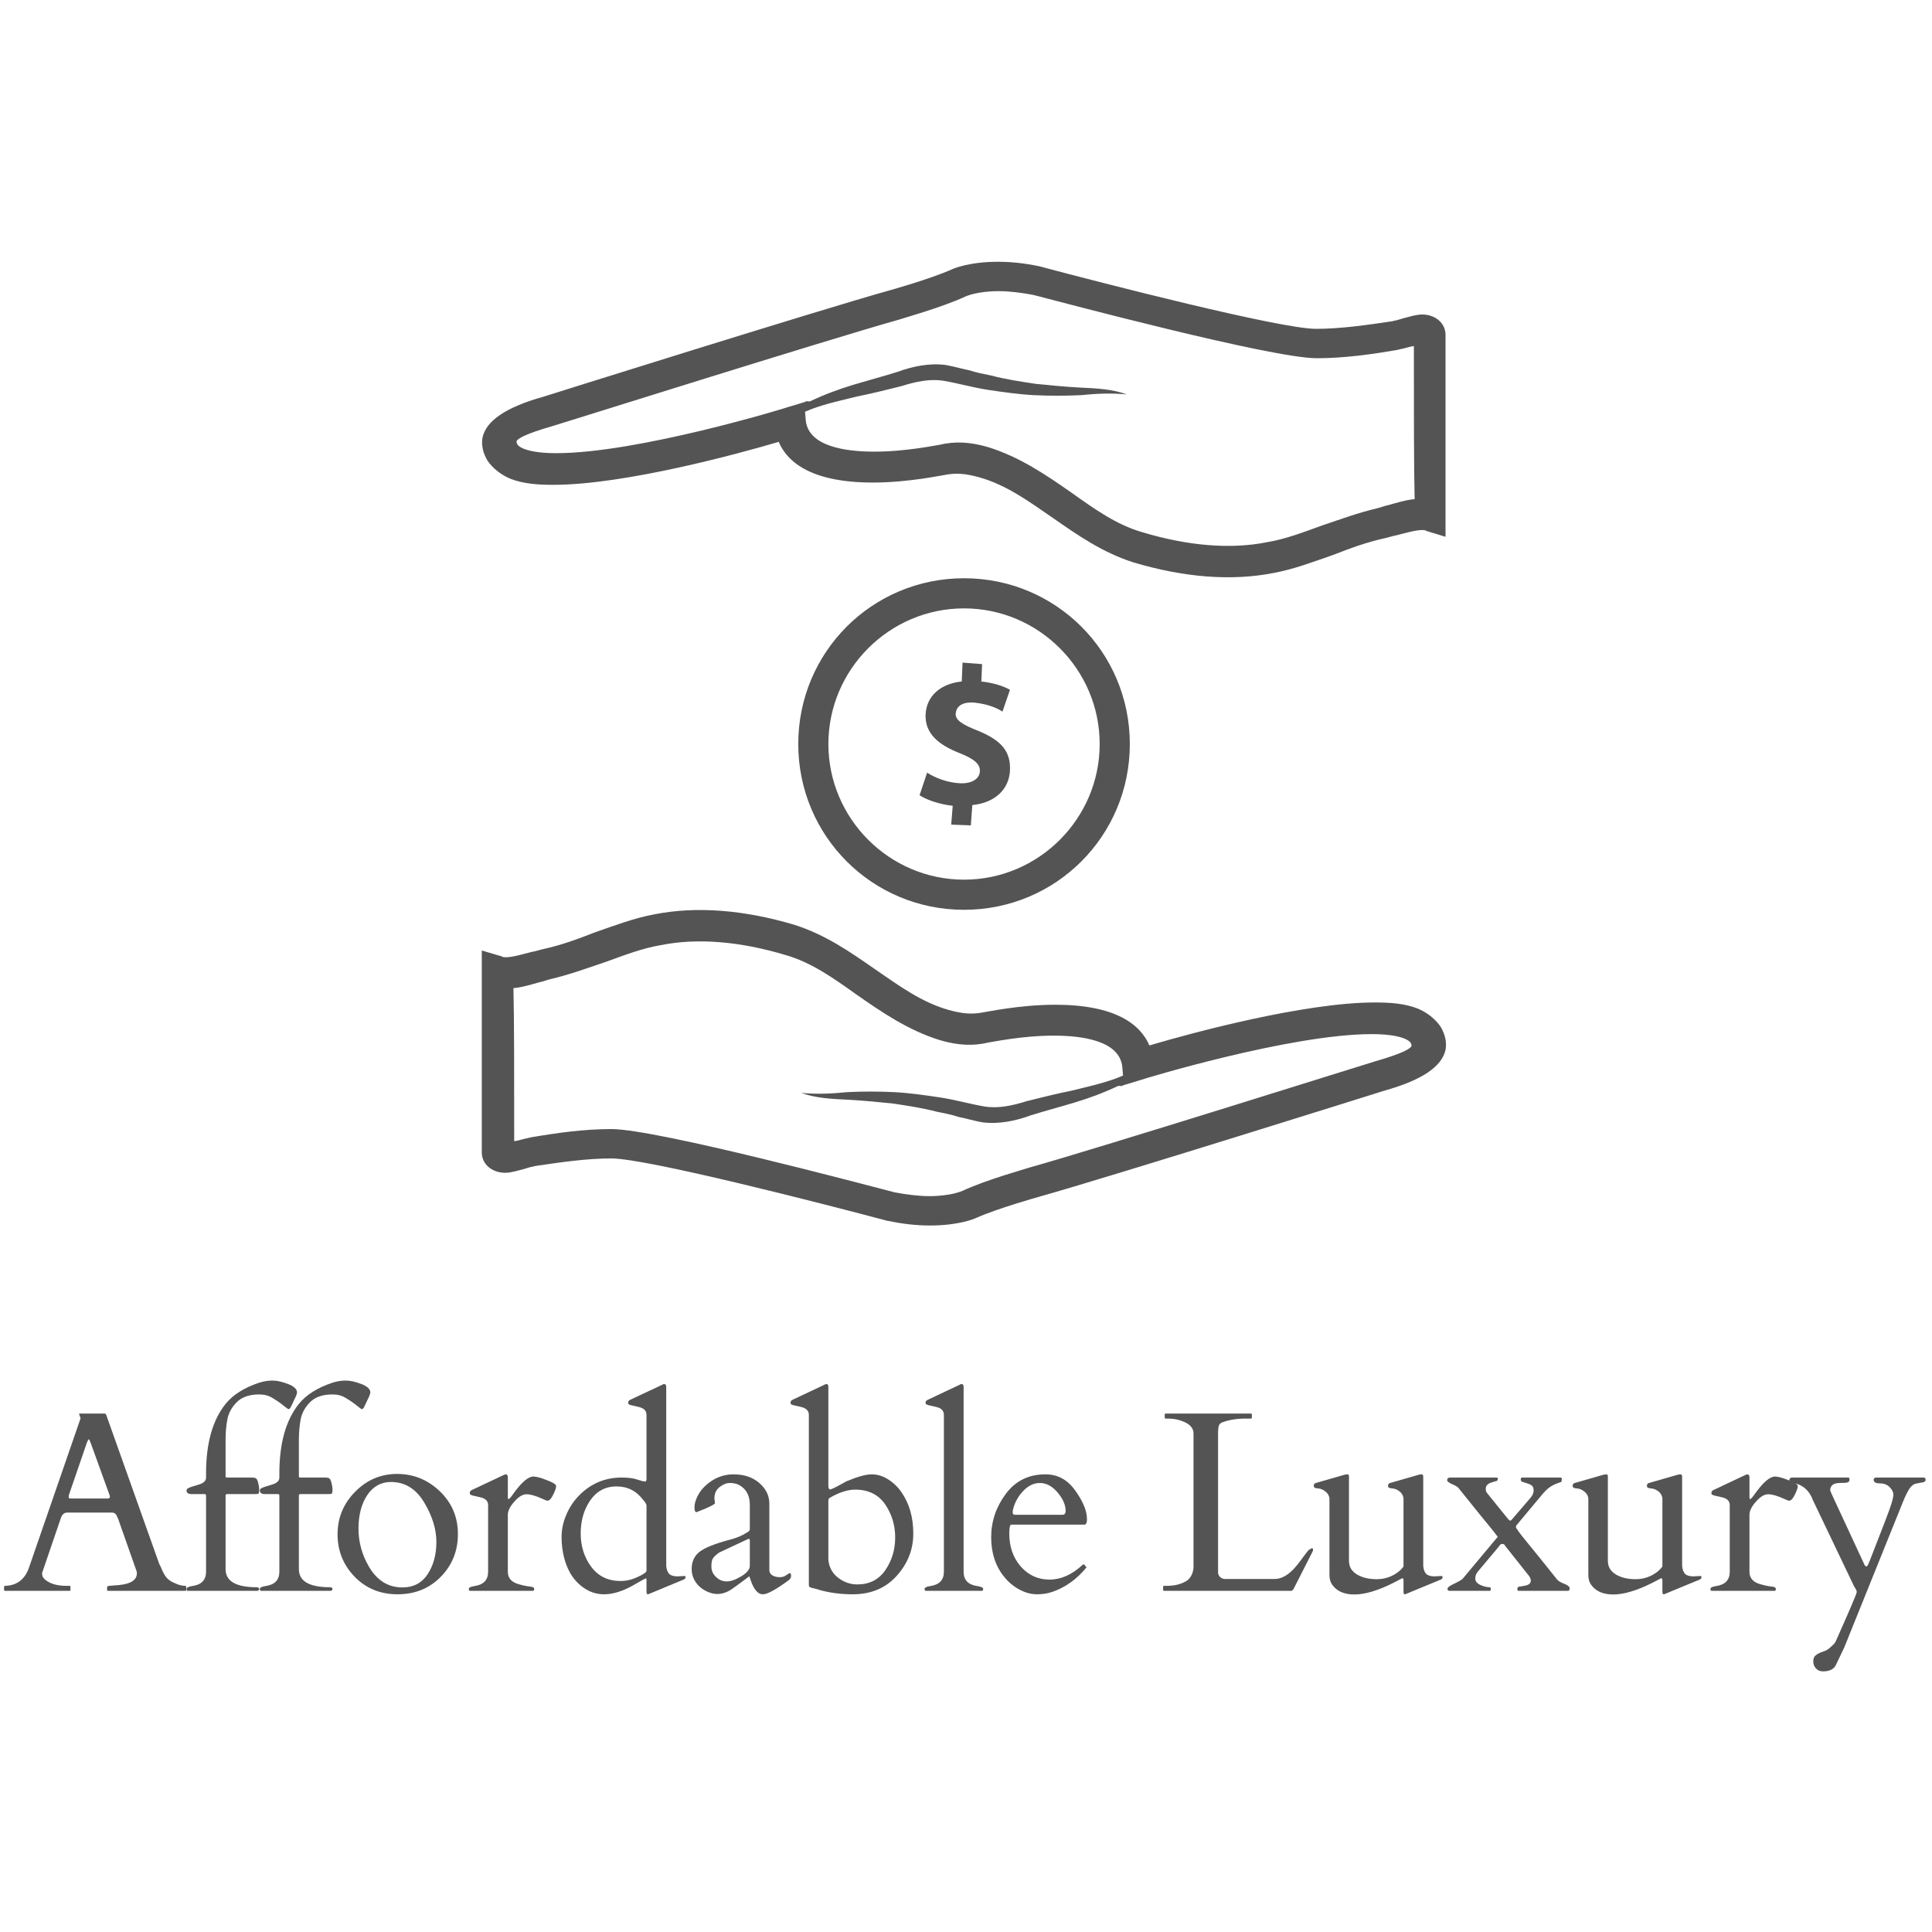 <svg xmlns="http://www.w3.org/2000/svg" xmlns:xlink="http://www.w3.org/1999/xlink" width="200" zoomAndPan="magnify" viewBox="0 0 150 150" height="200" preserveAspectRatio="xMidYMid meet" version="1.0"><defs><g/><clipPath id="64aec8a3ef"><path d="M 37.348 70 L 112.348 70 L 112.348 95.234 L 37.348 95.234 Z M 37.348 70 " clip-rule="nonzero"/></clipPath><clipPath id="dfc5b3bc82"><path d="M 37.348 20.234 L 112.348 20.234 L 112.348 45 L 37.348 45 Z M 37.348 20.234 " clip-rule="nonzero"/></clipPath></defs><g clip-path="url(#64aec8a3ef)"><path fill="#545454" d="M 111.879 79.762 C 111.469 79.117 110.77 78.594 110.066 78.301 C 109.012 77.891 107.844 77.832 106.73 77.832 C 101.23 77.832 92.398 80.23 89.238 81.168 C 88.535 79.527 86.605 78.008 81.926 78.008 C 79.117 78.008 76.484 78.594 76.367 78.594 C 75.492 78.77 74.73 78.711 73.676 78.418 C 71.57 77.832 69.816 76.543 67.945 75.258 C 66.012 73.91 64.082 72.566 61.684 71.805 C 57.766 70.637 54.078 70.344 50.805 70.988 C 49.223 71.281 47.703 71.863 46.18 72.391 C 44.836 72.918 43.547 73.387 42.203 73.68 C 41.91 73.738 41.617 73.855 41.266 73.91 C 40.566 74.086 39.805 74.32 39.277 74.32 C 39.102 74.32 39.043 74.32 38.984 74.262 L 37.406 73.797 C 37.406 73.797 37.406 85.555 37.406 89.473 C 37.406 90.41 38.227 91.055 39.219 91.055 C 39.688 91.055 40.215 90.879 40.684 90.762 C 40.914 90.703 41.207 90.586 41.324 90.586 L 41.559 90.527 C 43.547 90.234 45.539 89.941 47.469 89.941 C 50.219 89.941 63.906 93.453 68.938 94.797 L 68.996 94.797 C 70.109 95.031 71.16 95.148 72.215 95.148 C 74.438 95.148 75.668 94.621 75.785 94.562 C 77.48 93.805 80.641 92.926 80.641 92.926 C 86.078 91.402 107.316 84.734 107.492 84.676 C 110.418 83.859 111.938 82.805 112.23 81.516 C 112.348 80.875 112.172 80.289 111.879 79.762 Z M 106.789 82.395 C 106.555 82.453 85.379 89.121 79.938 90.645 C 79.82 90.703 76.602 91.578 74.73 92.457 C 74.73 92.457 73.852 92.867 72.156 92.867 C 71.336 92.867 70.402 92.75 69.465 92.574 C 67.418 92.047 50.977 87.66 47.469 87.66 C 45.363 87.66 43.258 87.953 41.207 88.305 L 40.973 88.363 C 40.625 88.422 40.332 88.539 39.98 88.598 L 39.922 88.598 C 39.922 83.625 39.922 78.941 39.863 76.719 C 40.566 76.66 41.266 76.426 41.91 76.254 C 42.203 76.195 42.496 76.078 42.73 76.02 C 44.25 75.668 45.656 75.141 47.059 74.672 C 48.52 74.145 49.867 73.621 51.27 73.387 C 54.137 72.801 57.473 73.094 60.98 74.145 C 63.031 74.73 64.727 75.961 66.539 77.246 C 68.469 78.594 70.52 79.996 72.977 80.758 C 74.379 81.168 75.551 81.227 76.777 80.934 C 76.895 80.934 79.293 80.406 81.809 80.406 C 84.09 80.406 86.898 80.816 87.133 82.805 L 87.191 83.508 C 87.016 83.566 86.781 83.684 86.605 83.742 C 85.496 84.148 84.383 84.383 83.215 84.676 C 82.043 84.91 80.875 85.203 79.703 85.496 C 78.59 85.848 77.48 86.082 76.426 85.906 C 75.375 85.73 74.145 85.379 72.977 85.203 C 71.805 85.027 70.578 84.852 69.406 84.793 C 68.238 84.734 67.008 84.734 65.781 84.793 C 64.609 84.91 63.438 84.969 62.211 84.852 C 63.324 85.262 64.551 85.32 65.781 85.379 C 66.949 85.438 68.121 85.555 69.289 85.672 C 70.461 85.848 71.629 86.023 72.742 86.316 C 73.328 86.43 73.91 86.547 74.438 86.723 C 75.023 86.84 75.609 87.016 76.25 87.133 C 77.539 87.309 78.883 87.016 79.996 86.605 C 81.105 86.258 82.219 85.965 83.391 85.613 C 84.559 85.262 85.672 84.852 86.781 84.324 C 86.898 84.266 87.074 84.383 87.191 84.266 L 88.535 83.859 C 88.652 83.801 100.18 80.289 106.496 80.289 C 108.719 80.289 109.422 80.758 109.539 80.992 L 109.598 81.168 C 109.598 81.398 108.836 81.809 106.789 82.395 Z M 106.789 82.395 " fill-opacity="1" fill-rule="nonzero"/></g><path fill="#545454" d="M 74.848 44.895 C 67.711 44.895 61.977 50.629 61.977 57.766 C 61.977 64.902 67.711 70.637 74.848 70.637 C 81.984 70.637 87.719 64.902 87.719 57.766 C 87.719 50.629 81.984 44.895 74.848 44.895 Z M 74.848 68.297 C 69.055 68.297 64.316 63.559 64.316 57.766 C 64.316 51.973 69.055 47.234 74.848 47.234 C 80.641 47.234 85.379 51.973 85.379 57.766 C 85.379 63.559 80.641 68.297 74.848 68.297 Z M 74.848 68.297 " fill-opacity="1" fill-rule="nonzero"/><path fill="#545454" d="M 76.016 56.77 C 74.672 56.246 74.145 55.895 74.203 55.367 C 74.262 54.898 74.613 54.488 75.609 54.547 C 76.777 54.664 77.48 55.016 77.832 55.25 L 78.414 53.555 C 77.891 53.262 77.188 53.027 76.191 52.91 L 76.25 51.562 L 74.73 51.445 L 74.672 52.91 C 72.977 53.086 71.922 54.078 71.863 55.484 C 71.805 56.945 72.859 57.824 74.496 58.469 C 75.668 58.934 76.133 59.344 76.074 59.93 C 76.016 60.516 75.375 60.867 74.496 60.809 C 73.5 60.75 72.625 60.398 71.98 59.988 L 71.395 61.742 C 71.922 62.094 72.918 62.445 73.969 62.562 L 73.852 64.023 L 75.375 64.082 L 75.492 62.504 C 77.305 62.328 78.359 61.219 78.414 59.812 C 78.473 58.41 77.832 57.531 76.016 56.77 Z M 76.016 56.77 " fill-opacity="1" fill-rule="nonzero"/><g clip-path="url(#dfc5b3bc82)"><path fill="#545454" d="M 37.816 35.711 C 38.227 36.355 38.926 36.879 39.629 37.172 C 40.684 37.582 41.852 37.641 42.965 37.641 C 48.461 37.641 57.297 35.242 60.457 34.305 C 61.156 35.945 63.09 37.465 67.77 37.465 C 70.578 37.465 73.211 36.879 73.328 36.879 C 74.203 36.703 74.965 36.762 76.016 37.055 C 78.125 37.641 79.879 38.926 81.75 40.215 C 83.68 41.559 85.613 42.906 88.012 43.668 C 91.93 44.836 95.617 45.129 98.891 44.484 C 100.473 44.191 101.992 43.609 103.512 43.082 C 104.859 42.555 106.145 42.086 107.492 41.793 C 107.785 41.734 108.078 41.617 108.426 41.559 C 109.129 41.383 109.891 41.152 110.418 41.152 C 110.594 41.152 110.652 41.152 110.711 41.211 L 112.23 41.676 C 112.23 41.676 112.23 29.918 112.23 26 C 112.23 25.062 111.41 24.418 110.418 24.418 C 109.949 24.418 109.422 24.594 108.953 24.711 C 108.719 24.77 108.426 24.887 108.312 24.887 L 108.078 24.945 C 106.086 25.238 104.098 25.531 102.168 25.531 C 99.418 25.531 85.73 22.02 80.699 20.676 C 79.586 20.441 78.531 20.324 77.48 20.324 C 75.258 20.324 74.027 20.852 73.91 20.91 C 72.215 21.668 69.055 22.547 69.055 22.547 C 63.613 24.066 42.379 30.738 42.203 30.797 C 39.277 31.613 37.758 32.668 37.465 33.953 C 37.348 34.598 37.523 35.184 37.816 35.711 Z M 42.906 33.078 C 43.141 33.02 64.316 26.352 69.758 24.828 C 69.875 24.77 73.094 23.891 74.965 23.016 C 74.965 23.016 75.844 22.605 77.539 22.605 C 78.359 22.605 79.293 22.723 80.23 22.898 C 82.277 23.426 98.715 27.812 102.227 27.812 C 104.332 27.812 106.438 27.52 108.484 27.168 L 108.719 27.109 C 109.07 27.051 109.363 26.934 109.715 26.875 L 109.773 26.875 C 109.773 31.848 109.773 36.527 109.832 38.754 C 109.129 38.812 108.426 39.043 107.785 39.219 C 107.492 39.277 107.199 39.395 106.965 39.453 C 105.445 39.805 104.039 40.332 102.637 40.801 C 101.172 41.328 99.828 41.852 98.422 42.086 C 95.559 42.672 92.223 42.379 88.711 41.328 C 86.664 40.742 84.969 39.512 83.156 38.227 C 81.223 36.879 79.176 35.477 76.719 34.715 C 75.316 34.305 74.145 34.246 72.918 34.539 C 72.801 34.539 70.402 35.066 67.887 35.066 C 65.605 35.066 62.797 34.656 62.562 32.668 L 62.504 31.965 C 62.68 31.906 62.914 31.789 63.09 31.73 C 64.199 31.324 65.312 31.09 66.48 30.797 C 67.652 30.562 68.82 30.27 69.992 29.977 C 71.102 29.625 72.215 29.391 73.27 29.566 C 74.32 29.742 75.551 30.094 76.719 30.27 C 77.891 30.445 79.117 30.621 80.289 30.68 C 81.457 30.738 82.688 30.738 83.914 30.68 C 85.086 30.562 86.254 30.504 87.484 30.621 C 86.371 30.211 85.145 30.152 83.914 30.094 C 82.746 30.035 81.574 29.918 80.406 29.801 C 79.234 29.625 78.066 29.449 76.953 29.156 C 76.367 29.039 75.785 28.922 75.258 28.75 C 74.672 28.633 74.086 28.457 73.441 28.34 C 72.156 28.164 70.812 28.457 69.699 28.867 C 68.586 29.215 67.477 29.508 66.305 29.859 C 65.137 30.211 64.023 30.621 62.914 31.148 C 62.797 31.207 62.621 31.09 62.504 31.207 L 61.156 31.613 C 61.039 31.672 49.516 35.184 43.199 35.184 C 40.973 35.184 40.273 34.715 40.156 34.48 L 40.098 34.305 C 40.098 34.07 40.859 33.664 42.906 33.078 Z M 42.906 33.078 " fill-opacity="1" fill-rule="nonzero"/></g><g fill="#545454" fill-opacity="1"><g transform="translate(0.269, 123.514)"><g><path d="M 5.203 -0.078 C 5.203 -0.023 5.176 0 5.125 0 L 0.125 0 C 0.07 0 0.047 -0.023 0.047 -0.078 L 0.047 -0.312 C 0.047 -0.363 0.086 -0.391 0.172 -0.391 C 1.066 -0.43 1.672 -0.906 1.984 -1.812 L 5.969 -13.344 C 5.977 -13.363 5.984 -13.383 5.984 -13.406 L 5.875 -13.719 C 5.875 -13.75 5.883 -13.766 5.906 -13.766 L 7.859 -13.766 C 7.867 -13.766 7.883 -13.758 7.906 -13.75 C 7.938 -13.738 7.957 -13.719 7.969 -13.688 L 12.094 -2.094 C 12.188 -1.926 12.258 -1.77 12.312 -1.625 C 12.375 -1.477 12.441 -1.348 12.516 -1.234 C 12.672 -0.961 12.926 -0.754 13.281 -0.609 C 13.582 -0.461 13.859 -0.391 14.109 -0.391 C 14.16 -0.391 14.188 -0.359 14.188 -0.297 L 14.188 -0.078 C 14.188 -0.023 14.16 0 14.109 0 L 8.125 0 C 8.07 0 8.047 -0.023 8.047 -0.078 L 8.047 -0.312 C 8.047 -0.363 8.164 -0.395 8.406 -0.406 C 8.645 -0.426 8.844 -0.441 9 -0.453 C 9.906 -0.547 10.359 -0.852 10.359 -1.375 C 10.359 -1.406 10.352 -1.445 10.344 -1.5 L 8.875 -5.672 C 8.863 -5.68 8.848 -5.707 8.828 -5.75 C 8.754 -5.969 8.617 -6.078 8.422 -6.078 L 4.953 -6.078 C 4.754 -6.078 4.602 -5.973 4.5 -5.766 C 4.477 -5.711 4.469 -5.688 4.469 -5.688 L 3 -1.391 L 3 -1.312 C 3 -1.145 3.086 -0.988 3.266 -0.844 C 3.66 -0.539 4.191 -0.391 4.859 -0.391 L 5.125 -0.391 C 5.176 -0.391 5.203 -0.363 5.203 -0.312 Z M 8.094 -7.172 C 8.207 -7.172 8.266 -7.219 8.266 -7.312 C 8.266 -7.363 8.25 -7.422 8.219 -7.484 L 6.766 -11.5 C 6.703 -11.676 6.656 -11.766 6.625 -11.766 C 6.594 -11.766 6.539 -11.672 6.469 -11.484 L 5.094 -7.484 C 5.07 -7.422 5.062 -7.352 5.062 -7.281 C 5.062 -7.207 5.109 -7.172 5.203 -7.172 Z M 8.094 -7.172 "/></g></g></g><g fill="#545454" fill-opacity="1"><g transform="translate(14.092, 123.514)"><g><path d="M 6.031 -0.156 C 6.031 -0.051 5.969 0 5.844 0 L 0.484 0 C 0.422 -0.008 0.391 -0.055 0.391 -0.141 C 0.391 -0.254 0.539 -0.332 0.844 -0.375 C 1.551 -0.477 1.906 -0.848 1.906 -1.484 L 1.906 -7.406 C 1.906 -7.477 1.863 -7.516 1.781 -7.516 L 0.719 -7.516 C 0.645 -7.516 0.57 -7.535 0.5 -7.578 C 0.426 -7.629 0.391 -7.695 0.391 -7.781 C 0.391 -7.863 0.43 -7.926 0.516 -7.969 C 0.617 -8.031 0.875 -8.117 1.281 -8.234 C 1.695 -8.348 1.906 -8.531 1.906 -8.781 L 1.906 -9.109 C 1.906 -11.453 2.41 -13.254 3.422 -14.516 C 3.992 -15.223 4.859 -15.77 6.016 -16.156 C 6.367 -16.27 6.719 -16.328 7.062 -16.328 C 7.406 -16.328 7.805 -16.238 8.266 -16.062 C 8.734 -15.883 8.969 -15.664 8.969 -15.406 C 8.969 -15.352 8.957 -15.305 8.938 -15.266 C 8.926 -15.234 8.91 -15.188 8.891 -15.125 L 8.484 -14.266 C 8.43 -14.16 8.367 -14.109 8.297 -14.109 C 8.273 -14.109 8.133 -14.211 7.875 -14.422 C 7.613 -14.629 7.336 -14.816 7.047 -14.984 C 6.766 -15.16 6.426 -15.25 6.031 -15.25 C 5.27 -15.25 4.691 -15.051 4.297 -14.656 C 3.91 -14.27 3.664 -13.828 3.562 -13.328 C 3.469 -12.836 3.422 -12.297 3.422 -11.703 L 3.422 -8.875 C 3.422 -8.82 3.457 -8.797 3.531 -8.797 L 5.438 -8.797 C 5.613 -8.797 5.727 -8.773 5.781 -8.734 C 5.844 -8.703 5.898 -8.586 5.953 -8.391 C 6.004 -8.191 6.031 -8.008 6.031 -7.844 C 6.031 -7.676 6.008 -7.578 5.969 -7.547 C 5.938 -7.523 5.867 -7.516 5.766 -7.516 L 3.562 -7.516 C 3.469 -7.516 3.422 -7.477 3.422 -7.406 L 3.422 -1.688 C 3.422 -0.75 4.227 -0.281 5.844 -0.281 C 5.969 -0.27 6.031 -0.227 6.031 -0.156 Z M 6.031 -0.156 "/></g></g></g><g fill="#545454" fill-opacity="1"><g transform="translate(19.783, 123.514)"><g><path d="M 6.031 -0.156 C 6.031 -0.051 5.969 0 5.844 0 L 0.484 0 C 0.422 -0.008 0.391 -0.055 0.391 -0.141 C 0.391 -0.254 0.539 -0.332 0.844 -0.375 C 1.551 -0.477 1.906 -0.848 1.906 -1.484 L 1.906 -7.406 C 1.906 -7.477 1.863 -7.516 1.781 -7.516 L 0.719 -7.516 C 0.645 -7.516 0.57 -7.535 0.5 -7.578 C 0.426 -7.629 0.391 -7.695 0.391 -7.781 C 0.391 -7.863 0.43 -7.926 0.516 -7.969 C 0.617 -8.031 0.875 -8.117 1.281 -8.234 C 1.695 -8.348 1.906 -8.531 1.906 -8.781 L 1.906 -9.109 C 1.906 -11.453 2.41 -13.254 3.422 -14.516 C 3.992 -15.223 4.859 -15.77 6.016 -16.156 C 6.367 -16.27 6.719 -16.328 7.062 -16.328 C 7.406 -16.328 7.805 -16.238 8.266 -16.062 C 8.734 -15.883 8.969 -15.664 8.969 -15.406 C 8.969 -15.352 8.957 -15.305 8.938 -15.266 C 8.926 -15.234 8.91 -15.188 8.891 -15.125 L 8.484 -14.266 C 8.43 -14.16 8.367 -14.109 8.297 -14.109 C 8.273 -14.109 8.133 -14.211 7.875 -14.422 C 7.613 -14.629 7.336 -14.816 7.047 -14.984 C 6.766 -15.16 6.426 -15.25 6.031 -15.25 C 5.27 -15.25 4.691 -15.051 4.297 -14.656 C 3.91 -14.27 3.664 -13.828 3.562 -13.328 C 3.469 -12.836 3.422 -12.297 3.422 -11.703 L 3.422 -8.875 C 3.422 -8.82 3.457 -8.797 3.531 -8.797 L 5.438 -8.797 C 5.613 -8.797 5.727 -8.773 5.781 -8.734 C 5.844 -8.703 5.898 -8.586 5.953 -8.391 C 6.004 -8.191 6.031 -8.008 6.031 -7.844 C 6.031 -7.676 6.008 -7.578 5.969 -7.547 C 5.938 -7.523 5.867 -7.516 5.766 -7.516 L 3.562 -7.516 C 3.469 -7.516 3.422 -7.477 3.422 -7.406 L 3.422 -1.688 C 3.422 -0.75 4.227 -0.281 5.844 -0.281 C 5.969 -0.27 6.031 -0.227 6.031 -0.156 Z M 6.031 -0.156 "/></g></g></g><g fill="#545454" fill-opacity="1"><g transform="translate(25.474, 123.514)"><g><path d="M 0.734 -4.391 C 0.734 -5.672 1.188 -6.77 2.094 -7.688 C 3 -8.613 4.086 -9.078 5.359 -9.078 C 6.629 -9.078 7.734 -8.629 8.672 -7.734 C 9.609 -6.836 10.078 -5.727 10.078 -4.406 C 10.078 -3.094 9.629 -1.984 8.734 -1.078 C 7.848 -0.18 6.734 0.266 5.391 0.266 C 4.055 0.266 2.945 -0.188 2.062 -1.094 C 1.176 -2.008 0.734 -3.109 0.734 -4.391 Z M 3.172 -1.875 C 3.805 -0.801 4.672 -0.266 5.766 -0.266 C 6.617 -0.266 7.27 -0.602 7.719 -1.281 C 8.176 -1.969 8.406 -2.805 8.406 -3.797 C 8.406 -4.797 8.086 -5.82 7.453 -6.875 C 6.816 -7.926 5.961 -8.453 4.891 -8.453 C 4.109 -8.453 3.488 -8.109 3.031 -7.422 C 2.582 -6.742 2.359 -5.879 2.359 -4.828 C 2.359 -3.785 2.629 -2.801 3.172 -1.875 Z M 3.172 -1.875 "/></g></g></g><g fill="#545454" fill-opacity="1"><g transform="translate(35.881, 123.514)"><g><path d="M 6.625 -7 C 6.539 -7.008 6.426 -7.051 6.281 -7.125 C 5.738 -7.375 5.312 -7.5 5 -7.5 C 4.695 -7.5 4.379 -7.305 4.047 -6.922 C 3.711 -6.547 3.547 -6.207 3.547 -5.906 L 3.547 -1.484 C 3.547 -0.992 3.828 -0.672 4.391 -0.516 C 4.641 -0.441 4.867 -0.391 5.078 -0.359 C 5.297 -0.336 5.438 -0.312 5.5 -0.281 C 5.562 -0.258 5.594 -0.207 5.594 -0.125 C 5.594 -0.051 5.562 -0.008 5.5 0 L 0.609 0 C 0.547 -0.008 0.516 -0.055 0.516 -0.141 C 0.516 -0.254 0.664 -0.332 0.969 -0.375 C 1.664 -0.477 2.016 -0.848 2.016 -1.484 L 2.016 -6.656 C 2.016 -6.926 1.867 -7.113 1.578 -7.219 C 1.441 -7.258 1.297 -7.297 1.141 -7.328 C 0.992 -7.359 0.879 -7.383 0.797 -7.406 C 0.711 -7.438 0.656 -7.461 0.625 -7.484 C 0.602 -7.504 0.594 -7.551 0.594 -7.625 C 0.594 -7.707 0.645 -7.773 0.75 -7.828 L 3.234 -9 C 3.305 -9.031 3.352 -9.047 3.375 -9.047 C 3.488 -9.047 3.547 -8.969 3.547 -8.812 L 3.547 -7.234 C 3.547 -7.16 3.566 -7.125 3.609 -7.125 C 3.66 -7.125 3.789 -7.273 4 -7.578 C 4.625 -8.441 5.133 -8.875 5.531 -8.875 C 5.758 -8.875 6.109 -8.781 6.578 -8.594 C 7.055 -8.414 7.297 -8.266 7.297 -8.141 C 7.297 -7.992 7.219 -7.766 7.062 -7.453 C 6.914 -7.148 6.77 -7 6.625 -7 Z M 6.625 -7 "/></g></g></g><g fill="#545454" fill-opacity="1"><g transform="translate(42.773, 123.514)"><g><path d="M 6.703 -8.641 C 6.992 -8.547 7.172 -8.5 7.234 -8.5 C 7.297 -8.5 7.336 -8.5 7.359 -8.5 C 7.379 -8.5 7.398 -8.539 7.422 -8.625 L 7.422 -13.656 C 7.422 -13.938 7.27 -14.129 6.969 -14.234 C 6.844 -14.273 6.703 -14.312 6.547 -14.344 C 6.398 -14.375 6.281 -14.398 6.188 -14.422 C 6.102 -14.453 6.051 -14.477 6.031 -14.5 C 6.008 -14.52 6 -14.566 6 -14.641 C 6 -14.711 6.047 -14.773 6.141 -14.828 L 8.641 -16 C 8.711 -16.039 8.758 -16.062 8.781 -16.062 C 8.895 -16.062 8.953 -15.984 8.953 -15.828 L 8.953 -1.922 C 8.984 -1.641 9.062 -1.438 9.188 -1.312 C 9.32 -1.188 9.535 -1.125 9.828 -1.125 L 10.391 -1.156 C 10.43 -1.156 10.453 -1.117 10.453 -1.047 C 10.453 -0.973 10.398 -0.914 10.297 -0.875 L 7.703 0.203 C 7.629 0.242 7.562 0.266 7.5 0.266 C 7.445 0.266 7.422 0.18 7.422 0.016 L 7.422 -0.875 C 7.422 -0.938 7.406 -0.969 7.375 -0.969 C 7.332 -0.969 7.062 -0.82 6.562 -0.531 C 5.039 0.375 3.758 0.508 2.719 -0.125 C 1.883 -0.633 1.32 -1.441 1.031 -2.547 C 0.895 -3.055 0.828 -3.598 0.828 -4.172 C 0.828 -4.754 0.945 -5.328 1.188 -5.891 C 1.426 -6.461 1.754 -6.961 2.172 -7.391 C 3.086 -8.328 4.191 -8.797 5.484 -8.797 C 6.016 -8.797 6.422 -8.742 6.703 -8.641 Z M 2.312 -4.453 C 2.312 -3.473 2.582 -2.613 3.125 -1.875 C 3.676 -1.133 4.438 -0.766 5.406 -0.766 C 5.844 -0.766 6.285 -0.867 6.734 -1.078 C 7.191 -1.285 7.422 -1.445 7.422 -1.562 L 7.422 -6.609 C 7.422 -6.723 7.336 -6.867 7.172 -7.047 C 6.648 -7.754 5.957 -8.109 5.094 -8.109 C 4.227 -8.109 3.547 -7.742 3.047 -7.016 C 2.555 -6.297 2.312 -5.441 2.312 -4.453 Z M 2.312 -4.453 "/></g></g></g><g fill="#545454" fill-opacity="1"><g transform="translate(53.013, 123.514)"><g><path d="M 6.719 -1.609 C 6.719 -1.441 6.797 -1.305 6.953 -1.203 C 7.117 -1.109 7.305 -1.062 7.516 -1.062 C 7.723 -1.062 7.895 -1.113 8.031 -1.219 C 8.176 -1.32 8.273 -1.375 8.328 -1.375 C 8.379 -1.375 8.406 -1.301 8.406 -1.156 C 8.406 -1.02 8.336 -0.906 8.203 -0.812 C 7.223 -0.094 6.562 0.266 6.219 0.266 C 5.801 0.266 5.461 -0.164 5.203 -1.031 C 5.18 -1.102 5.164 -1.133 5.156 -1.125 C 4.352 -0.52 3.848 -0.156 3.641 -0.031 C 3.098 0.281 2.555 0.328 2.016 0.109 C 1.484 -0.098 1.098 -0.441 0.859 -0.922 C 0.742 -1.172 0.688 -1.43 0.688 -1.703 C 0.688 -2.266 0.891 -2.707 1.297 -3.031 C 1.711 -3.352 2.492 -3.664 3.641 -3.969 C 4.035 -4.07 4.383 -4.203 4.688 -4.359 C 4.988 -4.523 5.148 -4.629 5.172 -4.672 C 5.191 -4.723 5.203 -4.77 5.203 -4.812 L 5.203 -6.688 C 5.203 -7.414 4.914 -7.93 4.344 -8.234 C 4.145 -8.328 3.914 -8.375 3.656 -8.375 C 3.395 -8.375 3.129 -8.27 2.859 -8.062 C 2.586 -7.852 2.453 -7.555 2.453 -7.172 L 2.5 -6.797 C 2.457 -6.723 2.223 -6.594 1.797 -6.406 C 1.367 -6.227 1.125 -6.129 1.062 -6.109 C 0.957 -6.109 0.906 -6.234 0.906 -6.484 C 0.906 -6.734 0.977 -7.008 1.125 -7.312 C 1.27 -7.625 1.484 -7.91 1.766 -8.172 C 2.398 -8.754 3.125 -9.047 3.938 -9.047 C 4.758 -9.047 5.426 -8.82 5.938 -8.375 C 6.457 -7.926 6.719 -7.391 6.719 -6.766 Z M 2.219 -1.891 C 2.219 -1.578 2.336 -1.305 2.578 -1.078 C 2.816 -0.848 3.094 -0.734 3.406 -0.734 C 3.719 -0.734 4.094 -0.863 4.531 -1.125 C 4.977 -1.395 5.203 -1.664 5.203 -1.938 L 5.203 -3.922 C 5.203 -3.992 5.18 -4.031 5.141 -4.031 C 5.109 -4.031 5.086 -4.031 5.078 -4.031 L 2.812 -2.969 C 2.582 -2.801 2.426 -2.656 2.344 -2.531 C 2.258 -2.414 2.219 -2.203 2.219 -1.891 Z M 2.219 -1.891 "/></g></g></g><g fill="#545454" fill-opacity="1"><g transform="translate(61.252, 123.514)"><g><path d="M 3.062 -8.172 C 3.062 -7.973 3.109 -7.875 3.203 -7.875 C 3.297 -7.875 3.711 -8.082 4.453 -8.5 C 5.316 -8.863 5.973 -9.047 6.422 -9.047 C 6.867 -9.047 7.297 -8.914 7.703 -8.656 C 8.117 -8.395 8.469 -8.055 8.75 -7.641 C 9.352 -6.766 9.656 -5.703 9.656 -4.453 C 9.656 -3.211 9.223 -2.113 8.359 -1.156 C 7.504 -0.207 6.367 0.266 4.953 0.266 C 4.035 0.266 3.188 0.156 2.406 -0.062 C 2.188 -0.133 1.992 -0.188 1.828 -0.219 C 1.672 -0.258 1.582 -0.301 1.562 -0.344 C 1.551 -0.383 1.547 -0.438 1.547 -0.5 L 1.547 -13.656 C 1.547 -13.938 1.395 -14.129 1.094 -14.234 C 0.969 -14.273 0.828 -14.312 0.672 -14.344 C 0.523 -14.375 0.406 -14.398 0.312 -14.422 C 0.227 -14.453 0.176 -14.477 0.156 -14.5 C 0.133 -14.52 0.125 -14.566 0.125 -14.641 C 0.125 -14.711 0.172 -14.773 0.266 -14.828 L 2.75 -16 C 2.832 -16.039 2.883 -16.062 2.906 -16.062 C 3.008 -16.062 3.062 -15.984 3.062 -15.828 Z M 5.141 -7.859 C 4.555 -7.859 3.906 -7.648 3.188 -7.234 C 3.102 -7.191 3.062 -7.113 3.062 -7 L 3.062 -2.391 C 3.133 -1.797 3.395 -1.332 3.844 -1 C 4.289 -0.664 4.781 -0.5 5.312 -0.5 C 6.25 -0.5 6.973 -0.867 7.484 -1.609 C 7.992 -2.348 8.25 -3.191 8.25 -4.141 C 8.25 -5.098 7.988 -5.957 7.469 -6.719 C 6.945 -7.477 6.172 -7.859 5.141 -7.859 Z M 5.141 -7.859 "/></g></g></g><g fill="#545454" fill-opacity="1"><g transform="translate(71.581, 123.514)"><g><path d="M 4.281 -0.375 C 4.594 -0.332 4.75 -0.254 4.75 -0.141 C 4.75 -0.055 4.719 -0.008 4.656 0 L 0.297 0 C 0.234 -0.008 0.203 -0.055 0.203 -0.141 C 0.203 -0.254 0.352 -0.332 0.656 -0.375 C 1.352 -0.477 1.703 -0.848 1.703 -1.484 L 1.703 -13.656 C 1.703 -13.938 1.555 -14.129 1.266 -14.234 C 1.129 -14.273 0.984 -14.312 0.828 -14.344 C 0.68 -14.375 0.566 -14.398 0.484 -14.422 C 0.398 -14.453 0.344 -14.477 0.312 -14.5 C 0.289 -14.52 0.281 -14.566 0.281 -14.641 C 0.281 -14.711 0.332 -14.773 0.438 -14.828 L 2.922 -16 C 2.992 -16.039 3.039 -16.062 3.062 -16.062 C 3.176 -16.062 3.234 -15.984 3.234 -15.828 L 3.234 -1.484 C 3.234 -0.848 3.582 -0.477 4.281 -0.375 Z M 4.281 -0.375 "/></g></g></g><g fill="#545454" fill-opacity="1"><g transform="translate(76.267, 123.514)"><g><path d="M 2.25 -5.141 C 2.145 -5.141 2.094 -4.906 2.094 -4.438 C 2.094 -3.426 2.391 -2.578 2.984 -1.891 C 3.586 -1.211 4.332 -0.875 5.219 -0.875 C 6.102 -0.875 6.957 -1.254 7.781 -2.016 C 7.789 -2.035 7.805 -2.047 7.828 -2.047 L 7.875 -2.047 C 7.914 -2.047 7.953 -2.016 7.984 -1.953 C 8.023 -1.891 8.062 -1.848 8.094 -1.828 C 7.344 -0.91 6.457 -0.273 5.438 0.078 C 5.082 0.203 4.68 0.266 4.234 0.266 C 3.797 0.266 3.348 0.145 2.891 -0.094 C 2.43 -0.344 2.039 -0.664 1.719 -1.062 C 1.031 -1.895 0.688 -2.926 0.688 -4.156 C 0.688 -5.383 1.062 -6.504 1.812 -7.516 C 2.562 -8.535 3.594 -9.047 4.906 -9.047 C 5.852 -9.047 6.625 -8.625 7.219 -7.781 C 7.82 -6.945 8.125 -6.207 8.125 -5.562 C 8.125 -5.281 8.055 -5.141 7.922 -5.141 Z M 2.359 -6.078 C 2.359 -5.961 2.422 -5.906 2.547 -5.906 L 6.219 -5.906 C 6.383 -5.906 6.469 -6.004 6.469 -6.203 C 6.469 -6.672 6.258 -7.148 5.844 -7.641 C 5.426 -8.129 4.969 -8.375 4.469 -8.375 C 3.977 -8.375 3.531 -8.148 3.125 -7.703 C 2.727 -7.266 2.473 -6.766 2.359 -6.203 Z M 2.359 -6.078 "/></g></g></g><g fill="#545454" fill-opacity="1"><g transform="translate(84.945, 123.514)"><g/></g></g><g fill="#545454" fill-opacity="1"><g transform="translate(89.914, 123.514)"><g><path d="M 0.469 0 C 0.414 0 0.391 -0.023 0.391 -0.078 L 0.391 -0.312 C 0.391 -0.363 0.414 -0.391 0.469 -0.391 L 0.703 -0.391 C 1.266 -0.391 1.754 -0.508 2.172 -0.75 C 2.336 -0.844 2.473 -0.988 2.578 -1.188 C 2.691 -1.395 2.75 -1.629 2.75 -1.891 L 2.75 -12.219 C 2.75 -12.625 2.488 -12.93 1.969 -13.141 C 1.602 -13.297 1.219 -13.375 0.812 -13.375 L 0.594 -13.375 C 0.539 -13.375 0.516 -13.398 0.516 -13.453 L 0.516 -13.688 C 0.516 -13.738 0.539 -13.766 0.594 -13.766 L 7.203 -13.766 C 7.254 -13.766 7.281 -13.738 7.281 -13.688 L 7.281 -13.453 C 7.281 -13.398 7.254 -13.375 7.203 -13.375 L 6.781 -13.375 C 6.113 -13.375 5.523 -13.281 5.016 -13.094 C 4.859 -13.039 4.758 -12.953 4.719 -12.828 C 4.676 -12.711 4.656 -12.508 4.656 -12.219 L 4.656 -1.391 C 4.664 -1.273 4.723 -1.164 4.828 -1.062 C 4.93 -0.969 5.051 -0.922 5.188 -0.922 L 9.047 -0.922 C 9.617 -0.922 10.188 -1.266 10.75 -1.953 C 10.906 -2.141 11.094 -2.383 11.312 -2.688 C 11.531 -2.988 11.664 -3.156 11.719 -3.188 C 11.926 -3.344 12.031 -3.344 12.031 -3.188 C 12.031 -3.145 12.02 -3.102 12 -3.062 L 10.531 -0.172 C 10.469 -0.055 10.398 0 10.328 0 Z M 0.469 0 "/></g></g></g><g fill="#545454" fill-opacity="1"><g transform="translate(101.609, 123.514)"><g><path d="M 7.359 -0.859 C 7.328 -0.973 7.285 -1.008 7.234 -0.969 C 7.18 -0.938 6.973 -0.828 6.609 -0.641 C 5.391 -0.023 4.367 0.281 3.547 0.281 C 2.734 0.281 2.148 0.016 1.797 -0.516 C 1.672 -0.703 1.609 -0.941 1.609 -1.234 L 1.609 -7.188 C 1.586 -7.375 1.5 -7.535 1.344 -7.672 C 1.145 -7.848 0.938 -7.941 0.719 -7.953 C 0.5 -7.961 0.391 -8.023 0.391 -8.141 C 0.391 -8.266 0.441 -8.344 0.547 -8.375 L 2.781 -9.016 C 2.863 -9.035 2.941 -9.047 3.016 -9.047 C 3.086 -9.047 3.125 -8.992 3.125 -8.891 L 3.125 -2.328 C 3.125 -1.879 3.328 -1.531 3.734 -1.281 C 4.141 -1.031 4.656 -0.906 5.281 -0.906 C 5.906 -0.906 6.469 -1.098 6.969 -1.484 C 7.125 -1.609 7.254 -1.742 7.359 -1.891 L 7.359 -7.188 C 7.336 -7.375 7.254 -7.535 7.109 -7.672 C 6.91 -7.848 6.703 -7.941 6.484 -7.953 C 6.266 -7.961 6.156 -8.023 6.156 -8.141 C 6.156 -8.266 6.207 -8.344 6.312 -8.375 L 8.547 -9.016 C 8.617 -9.035 8.691 -9.047 8.766 -9.047 C 8.848 -9.047 8.891 -8.984 8.891 -8.859 L 8.891 -1.922 C 8.922 -1.641 9 -1.438 9.125 -1.312 C 9.258 -1.188 9.473 -1.125 9.766 -1.125 L 10.328 -1.156 C 10.367 -1.156 10.391 -1.117 10.391 -1.047 C 10.391 -0.973 10.344 -0.914 10.25 -0.875 L 7.641 0.203 C 7.566 0.242 7.5 0.266 7.438 0.266 C 7.383 0.266 7.359 0.18 7.359 0.016 Z M 7.359 -0.859 "/></g></g></g><g fill="#545454" fill-opacity="1"><g transform="translate(112.181, 123.514)"><g><path d="M 9 -8.797 C 9.051 -8.797 9.078 -8.742 9.078 -8.641 C 9.078 -8.535 9.051 -8.469 9 -8.438 C 8.5 -8.301 8.098 -8.07 7.797 -7.75 C 7.68 -7.633 7.562 -7.5 7.438 -7.344 L 5.547 -5.078 C 5.523 -5.035 5.516 -4.992 5.516 -4.953 C 5.516 -4.867 5.797 -4.484 6.359 -3.797 C 6.922 -3.117 7.703 -2.148 8.703 -0.891 C 8.773 -0.797 8.914 -0.703 9.125 -0.609 C 9.344 -0.523 9.488 -0.453 9.562 -0.391 C 9.645 -0.336 9.688 -0.266 9.688 -0.172 C 9.688 -0.086 9.648 -0.031 9.578 0 L 5.719 0 C 5.656 0 5.625 -0.051 5.625 -0.156 C 5.625 -0.258 5.676 -0.316 5.781 -0.328 C 5.895 -0.348 6.02 -0.367 6.156 -0.391 C 6.5 -0.441 6.672 -0.578 6.672 -0.797 C 6.672 -0.953 6.586 -1.117 6.422 -1.297 L 4.75 -3.406 C 4.695 -3.477 4.656 -3.535 4.625 -3.578 C 4.594 -3.617 4.535 -3.641 4.453 -3.641 C 4.367 -3.641 4.301 -3.602 4.25 -3.531 C 4.207 -3.457 4.16 -3.395 4.109 -3.344 L 2.562 -1.5 C 2.426 -1.344 2.359 -1.16 2.359 -0.953 C 2.359 -0.742 2.492 -0.578 2.766 -0.453 C 3.035 -0.336 3.273 -0.281 3.484 -0.281 C 3.535 -0.281 3.562 -0.234 3.562 -0.141 C 3.562 -0.047 3.535 0 3.484 0 L 0.359 0 C 0.254 0 0.203 -0.055 0.203 -0.172 C 0.203 -0.266 0.379 -0.395 0.734 -0.562 C 1.098 -0.738 1.316 -0.867 1.391 -0.953 L 4.109 -4.203 C 4.098 -4.223 4.082 -4.238 4.062 -4.25 C 4.051 -4.27 4.016 -4.316 3.953 -4.391 C 3.898 -4.461 3.812 -4.578 3.688 -4.734 C 3.562 -4.891 3.234 -5.289 2.703 -5.938 C 2.172 -6.594 1.613 -7.285 1.031 -8.016 C 0.945 -8.098 0.781 -8.191 0.531 -8.297 C 0.289 -8.41 0.172 -8.508 0.172 -8.594 C 0.18 -8.727 0.258 -8.797 0.406 -8.797 L 4.031 -8.797 C 4.082 -8.797 4.109 -8.754 4.109 -8.672 C 4.109 -8.586 4.055 -8.535 3.953 -8.516 C 3.859 -8.492 3.754 -8.461 3.641 -8.422 C 3.328 -8.328 3.172 -8.164 3.172 -7.938 C 3.172 -7.789 3.195 -7.688 3.25 -7.625 L 4.766 -5.75 C 4.816 -5.695 4.867 -5.633 4.922 -5.562 C 4.984 -5.488 5.035 -5.453 5.078 -5.453 C 5.117 -5.453 5.164 -5.488 5.219 -5.562 L 6.656 -7.234 C 6.812 -7.422 6.891 -7.609 6.891 -7.797 C 6.891 -7.984 6.836 -8.113 6.734 -8.188 C 6.629 -8.258 6.516 -8.312 6.391 -8.344 C 6.266 -8.383 6.148 -8.422 6.047 -8.453 C 5.941 -8.484 5.891 -8.547 5.891 -8.641 C 5.891 -8.742 5.926 -8.797 6 -8.797 Z M 9 -8.797 "/></g></g></g><g fill="#545454" fill-opacity="1"><g transform="translate(121.709, 123.514)"><g><path d="M 7.359 -0.859 C 7.328 -0.973 7.285 -1.008 7.234 -0.969 C 7.18 -0.938 6.973 -0.828 6.609 -0.641 C 5.391 -0.023 4.367 0.281 3.547 0.281 C 2.734 0.281 2.148 0.016 1.797 -0.516 C 1.672 -0.703 1.609 -0.941 1.609 -1.234 L 1.609 -7.188 C 1.586 -7.375 1.5 -7.535 1.344 -7.672 C 1.145 -7.848 0.938 -7.941 0.719 -7.953 C 0.5 -7.961 0.391 -8.023 0.391 -8.141 C 0.391 -8.266 0.441 -8.344 0.547 -8.375 L 2.781 -9.016 C 2.863 -9.035 2.941 -9.047 3.016 -9.047 C 3.086 -9.047 3.125 -8.992 3.125 -8.891 L 3.125 -2.328 C 3.125 -1.879 3.328 -1.531 3.734 -1.281 C 4.141 -1.031 4.656 -0.906 5.281 -0.906 C 5.906 -0.906 6.469 -1.098 6.969 -1.484 C 7.125 -1.609 7.254 -1.742 7.359 -1.891 L 7.359 -7.188 C 7.336 -7.375 7.254 -7.535 7.109 -7.672 C 6.91 -7.848 6.703 -7.941 6.484 -7.953 C 6.266 -7.961 6.156 -8.023 6.156 -8.141 C 6.156 -8.266 6.207 -8.344 6.312 -8.375 L 8.547 -9.016 C 8.617 -9.035 8.691 -9.047 8.766 -9.047 C 8.848 -9.047 8.891 -8.984 8.891 -8.859 L 8.891 -1.922 C 8.922 -1.641 9 -1.438 9.125 -1.312 C 9.258 -1.188 9.473 -1.125 9.766 -1.125 L 10.328 -1.156 C 10.367 -1.156 10.391 -1.117 10.391 -1.047 C 10.391 -0.973 10.344 -0.914 10.25 -0.875 L 7.641 0.203 C 7.566 0.242 7.5 0.266 7.438 0.266 C 7.383 0.266 7.359 0.18 7.359 0.016 Z M 7.359 -0.859 "/></g></g></g><g fill="#545454" fill-opacity="1"><g transform="translate(132.281, 123.514)"><g><path d="M 6.625 -7 C 6.539 -7.008 6.426 -7.051 6.281 -7.125 C 5.738 -7.375 5.312 -7.5 5 -7.5 C 4.695 -7.5 4.379 -7.305 4.047 -6.922 C 3.711 -6.547 3.547 -6.207 3.547 -5.906 L 3.547 -1.484 C 3.547 -0.992 3.828 -0.672 4.391 -0.516 C 4.641 -0.441 4.867 -0.391 5.078 -0.359 C 5.297 -0.336 5.438 -0.312 5.5 -0.281 C 5.562 -0.258 5.594 -0.207 5.594 -0.125 C 5.594 -0.051 5.562 -0.008 5.5 0 L 0.609 0 C 0.547 -0.008 0.516 -0.055 0.516 -0.141 C 0.516 -0.254 0.664 -0.332 0.969 -0.375 C 1.664 -0.477 2.016 -0.848 2.016 -1.484 L 2.016 -6.656 C 2.016 -6.926 1.867 -7.113 1.578 -7.219 C 1.441 -7.258 1.297 -7.297 1.141 -7.328 C 0.992 -7.359 0.879 -7.383 0.797 -7.406 C 0.711 -7.438 0.656 -7.461 0.625 -7.484 C 0.602 -7.504 0.594 -7.551 0.594 -7.625 C 0.594 -7.707 0.645 -7.773 0.75 -7.828 L 3.234 -9 C 3.305 -9.031 3.352 -9.047 3.375 -9.047 C 3.488 -9.047 3.547 -8.969 3.547 -8.812 L 3.547 -7.234 C 3.547 -7.16 3.566 -7.125 3.609 -7.125 C 3.66 -7.125 3.789 -7.273 4 -7.578 C 4.625 -8.441 5.133 -8.875 5.531 -8.875 C 5.758 -8.875 6.109 -8.781 6.578 -8.594 C 7.055 -8.414 7.297 -8.266 7.297 -8.141 C 7.297 -7.992 7.219 -7.766 7.062 -7.453 C 6.914 -7.148 6.77 -7 6.625 -7 Z M 6.625 -7 "/></g></g></g><g fill="#545454" fill-opacity="1"><g transform="translate(139.173, 123.514)"><g><path d="M 10.219 -8.797 C 10.289 -8.773 10.328 -8.727 10.328 -8.656 C 10.328 -8.582 10.316 -8.535 10.297 -8.516 C 10.285 -8.492 10.254 -8.473 10.203 -8.453 C 10.16 -8.43 10.094 -8.414 10 -8.406 C 9.914 -8.395 9.781 -8.367 9.594 -8.328 C 9.406 -8.297 9.234 -8.164 9.078 -7.938 C 8.93 -7.707 8.773 -7.395 8.609 -7 L 4.016 4.391 L 3.375 5.734 C 3.219 6.078 2.879 6.25 2.359 6.25 C 2.129 6.25 1.945 6.172 1.812 6.016 C 1.676 5.867 1.609 5.691 1.609 5.484 C 1.609 5.285 1.656 5.141 1.75 5.047 C 1.852 4.953 1.973 4.875 2.109 4.812 C 2.242 4.758 2.383 4.707 2.531 4.656 C 2.676 4.602 2.836 4.488 3.016 4.312 C 3.203 4.145 3.312 4.02 3.344 3.938 C 4.438 1.488 4.984 0.207 4.984 0.094 C 4.984 -0.008 4.922 -0.145 4.797 -0.312 L 1.578 -7.047 C 1.336 -7.703 0.922 -8.125 0.328 -8.312 C 0.285 -8.32 0.234 -8.332 0.172 -8.344 C -0.109 -8.363 -0.25 -8.441 -0.25 -8.578 C -0.25 -8.723 -0.172 -8.797 -0.016 -8.797 L 4.344 -8.797 C 4.395 -8.797 4.422 -8.742 4.422 -8.641 C 4.422 -8.535 4.375 -8.461 4.281 -8.422 C 4.188 -8.391 3.984 -8.375 3.672 -8.375 C 3.172 -8.375 2.922 -8.18 2.922 -7.797 L 3.016 -7.562 L 5.531 -2.141 C 5.664 -1.805 5.797 -1.816 5.922 -2.172 C 5.941 -2.203 6.023 -2.41 6.172 -2.797 C 7.055 -5.047 7.551 -6.348 7.656 -6.703 C 7.77 -7.055 7.828 -7.316 7.828 -7.484 C 7.828 -7.66 7.734 -7.848 7.547 -8.047 C 7.359 -8.242 7.102 -8.344 6.781 -8.344 C 6.457 -8.344 6.297 -8.438 6.297 -8.625 C 6.297 -8.738 6.367 -8.797 6.516 -8.797 Z M 10.219 -8.797 "/></g></g></g></svg>